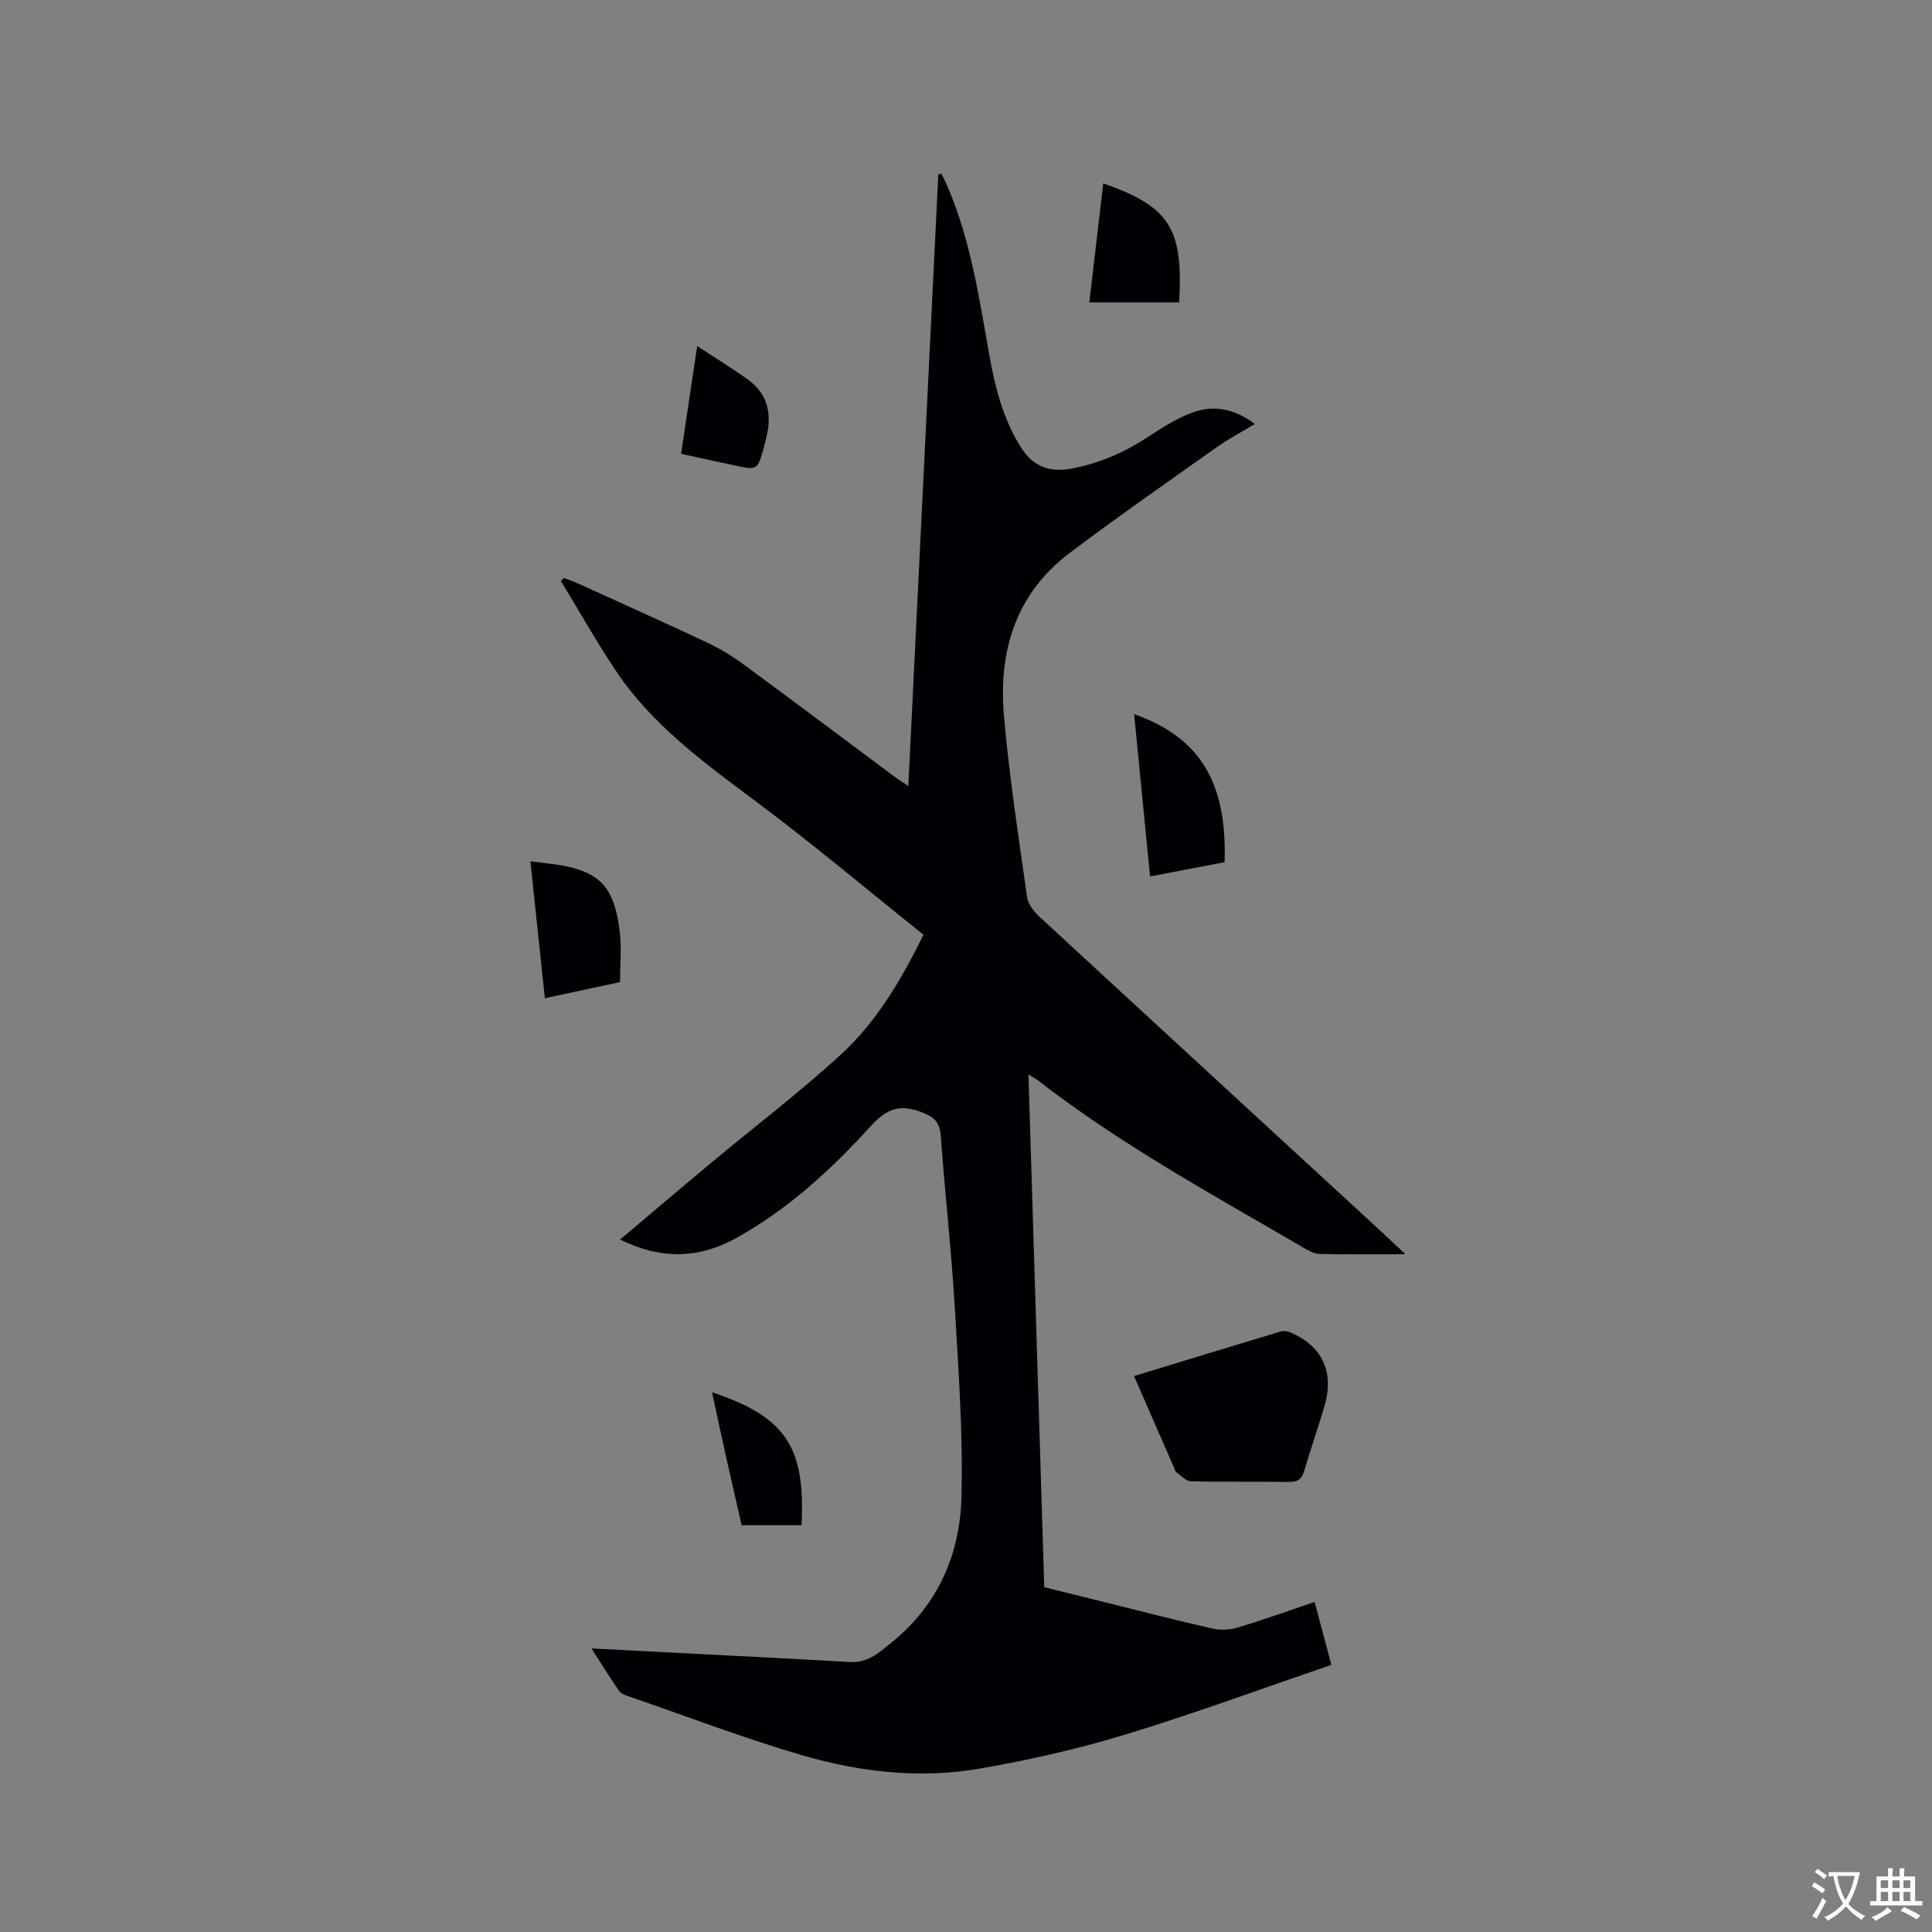 <svg enable-background="new 0 0 400 400" viewBox="0 0 400 400" xmlns="http://www.w3.org/2000/svg"><rect x="0" y="0" width="400" height="400" fill="#808080" stroke="none"/><g fill="#010105"><path d="m290.98 259.67c-6.61 0-12.21.08-17.8-.06-1.17-.03-2.39-.75-3.46-1.38-18.67-10.88-37.66-21.25-54.81-34.53-.4-.31-.86-.54-1.98-1.23 1.1 35.66 2.18 70.74 3.27 106.14 4.61 1.14 9.1 2.26 13.58 3.37 7.09 1.76 14.16 3.6 21.29 5.2 1.65.37 3.58.27 5.2-.22 5.25-1.58 10.42-3.44 15.91-5.29 1.14 4.29 2.22 8.33 3.47 13.03-14.4 4.91-28.49 10.11-42.84 14.47-9.8 2.98-19.87 5.25-29.96 7-12.4 2.14-24.84.73-36.81-2.78-12.16-3.56-24.04-8.1-36.04-12.24-.68-.23-1.49-.56-1.86-1.11-1.84-2.67-3.55-5.43-5.68-8.75 7.93.41 15.17.78 22.42 1.16 10.37.54 20.74 1.04 31.11 1.66 3.83.23 6.32-2.19 8.88-4.28 9.37-7.67 13.88-18.12 14.19-29.78.35-13.2-.62-26.45-1.4-39.66-.7-11.74-2.04-23.44-2.88-35.18-.2-2.74-1.19-3.83-3.76-4.86-4.56-1.82-7.33-.95-10.74 2.8-8.19 9.03-17.23 17.31-28.01 23.26-7.59 4.19-15.5 4.4-23.88.22 6.5-5.48 12.68-10.74 18.92-15.94 8.95-7.46 18.26-14.53 26.83-22.4 7.29-6.69 12.37-15.23 17.06-24.76-11.55-9.24-22.9-18.8-34.77-27.66-10.66-7.96-21.39-15.75-28.9-26.96-4.05-6.05-7.62-12.41-11.4-18.63.21-.2.42-.41.63-.61.91.35 1.85.65 2.73 1.05 8.96 4.07 17.95 8.1 26.86 12.29 2.66 1.25 5.22 2.8 7.59 4.54 10.42 7.66 20.76 15.43 31.13 23.16.82.61 1.69 1.15 2.99 2.03 2.09-42.54 4.15-84.59 6.21-126.64.21-.06.41-.11.62-.17.43.88.89 1.75 1.27 2.65 4.87 11.31 6.6 23.39 8.75 35.37 1.16 6.48 2.82 12.79 6.35 18.5 2.5 4.04 5.85 5.42 10.46 4.59 5.84-1.06 11.09-3.37 16.02-6.62 2.81-1.85 5.72-3.69 8.84-4.9 4.51-1.76 8.91-.99 13.23 2.26-2.82 1.7-5.49 3.1-7.93 4.83-10.19 7.22-20.44 14.36-30.41 21.87-11.11 8.37-14.76 20.25-13.63 33.51 1.08 12.64 3.04 25.21 4.81 37.79.21 1.46 1.46 3 2.63 4.08 23.52 21.73 47.1 43.4 70.66 65.09 1.44 1.34 2.89 2.71 5.04 4.72z"/><path d="m234.79 284.9c10.29-3.14 20.3-6.21 30.32-9.22.62-.19 1.45-.08 2.06.18 6.48 2.76 9.08 8.12 7.12 14.97-1.31 4.58-2.91 9.07-4.25 13.63-.49 1.69-1.27 2.39-3.1 2.36-6.79-.1-13.58.04-20.36-.13-1.04-.03-2.07-1.21-3.07-1.91-.22-.16-.28-.56-.41-.85-2.7-6.21-5.42-12.42-8.31-19.03z"/><path d="m253.54 178.5c-5.04.97-10 1.92-15.43 2.96-1.11-11.35-2.2-22.42-3.3-33.61 13.59 4.83 19.26 14.05 18.73 30.65z"/><path d="m109.81 178.31c3.12.44 5.56.6 7.92 1.15 6.92 1.61 9.56 4.87 10.59 13.5.39 3.33.06 6.74.06 10.37-5.11 1.1-10.14 2.18-15.57 3.34-1-9.42-1.97-18.59-3-28.36z"/><path d="m228.42 37.96c13.6 4.81 16.62 9.14 15.71 24.65-6.06 0-12.14 0-18.6 0 .97-8.28 1.93-16.43 2.89-24.65z"/><path d="m147.42 288.25c15.46 5.14 19.33 11.51 18.53 27.53-4.05 0-8.12 0-12.4 0-1.04-4.57-2.11-9.18-3.14-13.8-1.01-4.5-1.97-9.02-2.99-13.73z"/><path d="m144.35 71.65c3.97 2.61 7.39 4.68 10.61 7.02 3.84 2.8 4.82 6.76 3.84 11.29-.2.93-.42 1.86-.68 2.77-1.31 4.6-1.32 4.62-5.9 3.66-3.61-.76-7.21-1.57-11.21-2.44 1.08-7.21 2.14-14.26 3.34-22.3z"/></g><path d="m377.9 391.2c-.2.3-.4.5-.6.8-.7-.6-1.4-1-2.2-1.5.2-.3.4-.5.5-.8.6.4 1.4.8 2.3 1.5zm-1.8 6.1c-.2-.2-.5-.4-.9-.6.4-.6.8-1.2 1.2-1.9s.7-1.3.9-1.9c.3.3.5.5.8.7-.7 1.3-1.4 2.6-2 3.7zm2.2-9c-.3.3-.5.5-.6.8-.6-.6-1.3-1.1-2-1.5.3-.3.5-.5.6-.7.6.5 1.3.9 2 1.4zm.3.2v-.9h2 4.5c-.3 1.3-.6 2.5-1 3.6s-.9 2.1-1.4 3c.4.5 1 1 1.6 1.4s1.2.8 1.9 1.1c-.3.2-.5.4-.8.8-.4-.3-1-.7-1.6-1.2s-1.2-1.1-1.6-1.6c-.5.6-1.1 1.1-1.7 1.6s-1.4.9-2.1 1.4c-.1-.3-.3-.5-.7-.8.6-.2 1.2-.5 1.9-1s1.4-1.1 2-1.8c-.5-.8-.9-1.6-1.2-2.5s-.6-2-.8-3.2c-.4.1-.7.1-1 .1zm2.5 2.7c.3 1 .7 1.7 1 2.2.3-.5.6-1.1 1-2s.6-1.9.9-3h-3.2-.4c.1.9.3 1.8.7 2.8z" fill="#fafbfa"/><path d="m396.5 388.5v1.5 3.6h1.5v.9c-.4 0-1 0-1.7 0h-7.9c-.5 0-.9 0-1.2 0v-.9h1.3v-3.5c0-.7 0-1.2 0-1.6h2.4c0-.8 0-1.4 0-1.7h1c0 .3-.1.8-.1 1.7h1.5c0-.8 0-1.4 0-1.7h1c0 .3-.1.9-.1 1.7zm-8.2 9.2c-.2-.3-.5-.5-.8-.8.8-.3 1.4-.6 1.9-.9s1-.7 1.4-1.1c.3.3.6.5.9.8-1.6 1-2.8 1.6-3.4 2zm2.6-6.8v-1.6h-1.5v1.6zm0 2.7v-1.9h-1.5v1.9zm2.4-2.7v-1.6h-1.5v1.6zm0 2.7v-1.9h-1.5v1.9zm.2 2 .7-.8c.4.2.9.5 1.6.8s1.3.7 1.8 1c-.3.3-.5.5-.8.8-.4-.3-1.5-1-3.3-1.8zm2-4.7v-1.6h-1.4v1.6zm0 2.7v-1.9h-1.4v1.9z" fill="#fafbfa"/></svg>